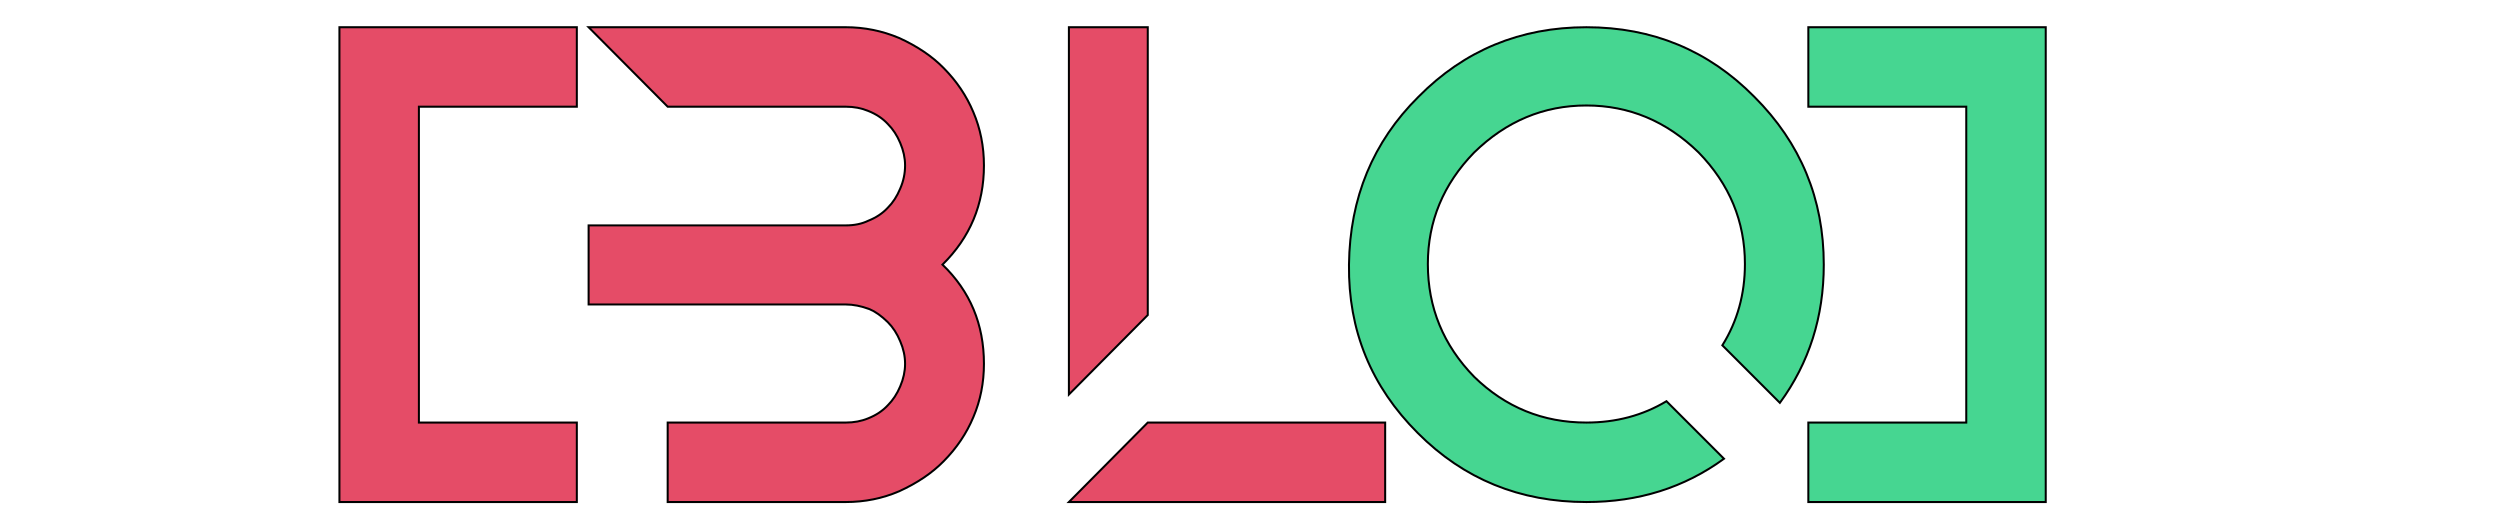 <svg version="1.2" xmlns="http://www.w3.org/2000/svg" viewBox="0 0 1230 260" width="123" height="26"><style>.a{fill:#e54c67;stroke:#000;stroke-miterlimit:10}.b{fill:#46d691;stroke:#000;stroke-miterlimit:10}</style><path class="a" d="m283.8 13.4v39.1h-77.7v155.4h77.7v39.1h-77.7-39.1v-194.5-39.1zm200.3 68q0 28.7-20.4 48.8 20.4 19.6 20.4 48.8 0 14-5.2 26.2-5 12-14.6 21.7-8.5 8.7-21.9 14.8-12.3 5.3-26.3 5.3h-87.6v-39.1h87.6q6.1 0 11.1-2.1 5.8-2.3 9.6-6.4 3.8-3.8 6.1-9.3 2.4-5.6 2.4-11.1 0-5.6-2.4-11.1-2.3-5.6-6.1-9.4-4.7-4.6-9-6.4-6.2-2.3-11.7-2.3h-87.6-38.9v-38.9h23.4 15.5 87.6q6.4 0 11.1-2.3 5.8-2.3 9.6-6.4 3.8-3.8 6.1-9.4 2.4-5.5 2.4-11.4 0-5.5-2.4-11.1-2.3-5.5-6.1-9.3-3.8-4.1-9.6-6.4-5-2.1-11.1-2.1h-87.6l-38.9-39.1h126.5q13.7 0 26.3 5.3 13.4 6.1 21.9 14.8 9.6 9.7 14.6 21.7 5.2 12.2 5.2 26.2zm41.8 165.6l38.8-39.1h116.8v39.1zm0-227.2v-6.4h38.8v6.4 135.2l-38.8 39.1z"/><path class="b" d="m780.5 247q-49.1 0-82.9-33.9-34.5-34.4-33.9-82.9 0.6-49.3 34.2-82.6 33.8-34.2 82.6-34.2 48.8 0 82.6 34.2 34.2 34.1 34.2 82.6 0 38.5-21.6 68l-28.3-28.3q11.1-17.8 11.1-40 0-31.5-22.8-54.9-23.7-23.1-55.2-23.1-31.5 0-55.2 23.1-22.8 23.4-22.8 54.9 0 32.1 22.8 55.5 23.1 22.5 55.2 22.5 21.9 0 39.4-10.5l28.3 28.3q-29.2 21.3-67.7 21.3zm186.9-39.1v-155.4h-77.7v-39.1h116.8v39.1 194.5h-39.1-77.7v-39.1z"/></svg>